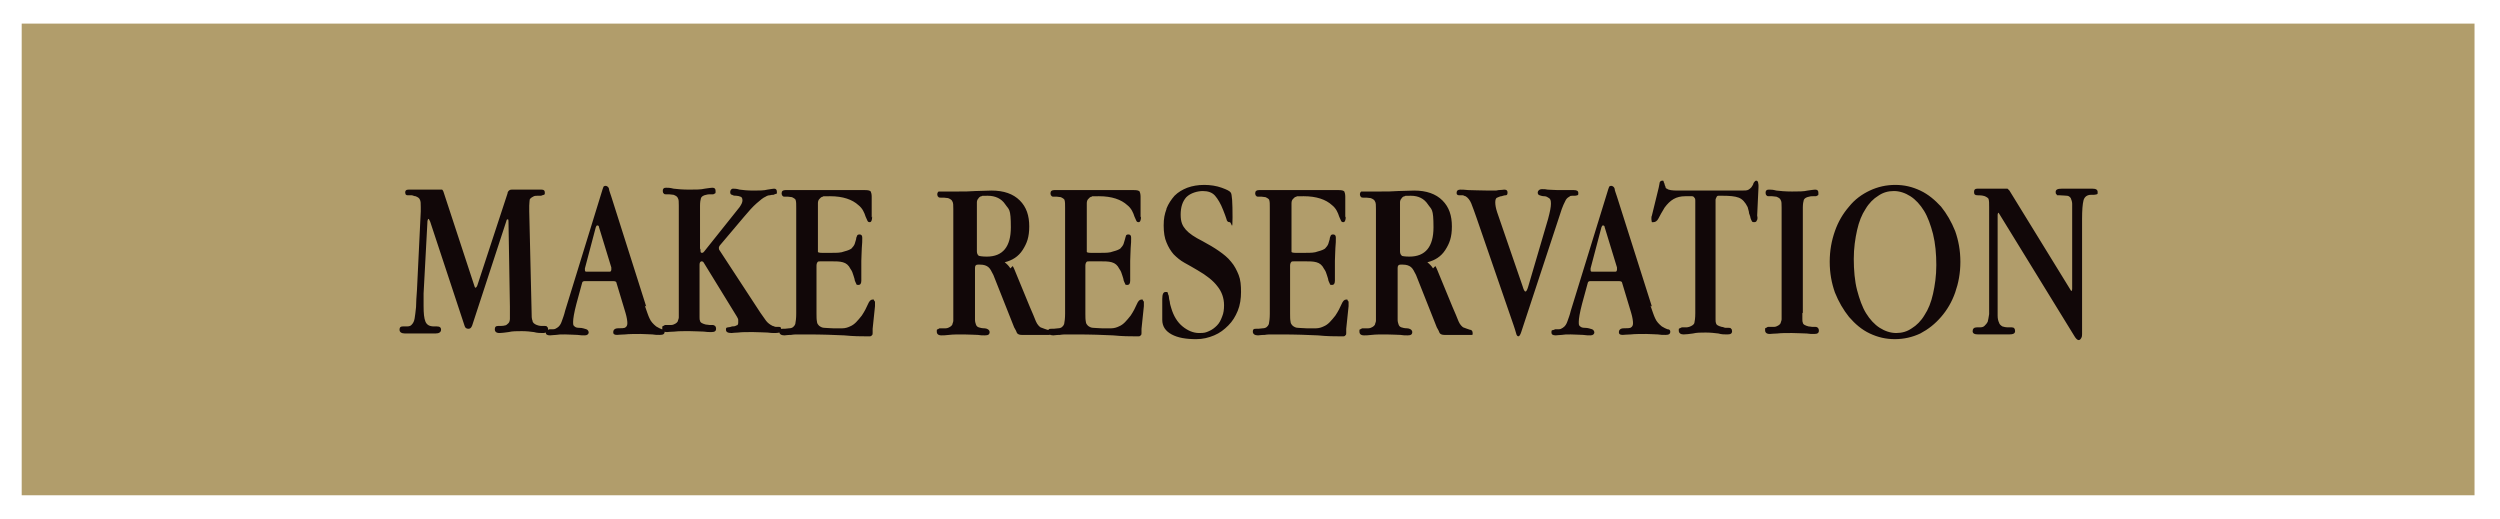 <?xml version="1.0" encoding="UTF-8"?> <svg xmlns="http://www.w3.org/2000/svg" xmlns:xlink="http://www.w3.org/1999/xlink" id="Layer_1" data-name="Layer 1" version="1.1" viewBox="0 0 530 110"><defs><style> .cls-1 { fill: #b19d6b; } .cls-1, .cls-2, .cls-3 { stroke-width: 0px; } .cls-4 { clip-path: url(#clippath); } .cls-2, .cls-5 { fill: none; } .cls-5 { stroke: #b19d6b; } .cls-3 { fill: #110708; } </style><clipPath id="clippath"><rect class="cls-2" x="4.6" y="5" width="520" height="100"></rect></clipPath></defs><rect class="cls-1" x="5.1" y="5.5" width="519" height="99"></rect><g class="cls-4"><rect class="cls-5" x="5.1" y="5.5" width="519" height="99"></rect><path class="cls-3" d="M425.1,40c.2,0,.4,0,.5,0,0,0,.2.2.4.4l13.1,21.3s0,0,0,0c.1,0,.2-.2.2-.5v-13.4c0-.7,0-1.2,0-1.6,0-.4,0-.7,0-.9,0-.9,0-1.6,0-2.1,0-.5-.2-.9-.3-1.2-.2-.3-.5-.5-.8-.5-.4,0-.9-.1-1.6-.1s-.5,0-.6-.2c-.2-.1-.2-.3-.2-.5,0-.5.4-.7,1.3-.7s1,0,1.5,0c.5,0,1.2,0,1.9,0s1.3,0,1.8,0c.5,0,.9,0,1.3,0,.7,0,1.1.2,1.1.7s0,.4-.2.5c-.1,0-.3.1-.7.1h-.5c-.8,0-1.4.4-1.6,1.2-.2.8-.3,2.1-.3,3.9v24.4c0,.3,0,.6-.2.9-.1.2-.3.4-.5.4-.3,0-.6-.3-.9-.8l-16.1-26.2s0,0,0,0c-.1,0-.2.2-.2.5v19c0,.9,0,1.7,0,2.3,0,.6.1,1.1.3,1.5.1.4.4.6.7.8.3.1.7.2,1.2.2s.3,0,.4,0c.1,0,.3,0,.4,0,.5,0,.7.3.7.8s-.4.7-1.3.7-1,0-1.5,0c-.6,0-1.2,0-1.9,0s-1.2,0-1.7,0c-.5,0-1,0-1.4,0-.8,0-1.2-.2-1.2-.7s.3-.8.9-.8h.4c.5,0,.9,0,1.2-.3s.5-.5.7-.9c.1-.4.2-.9.3-1.6,0-.7,0-1.5,0-2.4v-20.3c0-.8,0-1.3-.1-1.6,0-.3-.4-.5-.8-.7-.6-.2-1.1-.2-1.6-.2-.5,0-.7-.2-.7-.7s.2-.7.7-.7h6.3ZM398.2,41.5c-1,.6-2,1.6-2.7,2.8-.8,1.2-1.4,2.7-1.8,4.5-.4,1.8-.7,3.8-.7,6.1s.2,4.7.7,6.6c.5,1.9,1.1,3.6,1.9,4.9.8,1.3,1.8,2.4,2.9,3.1,1.1.7,2.3,1.1,3.5,1.1s2.3-.3,3.3-1c1-.6,2-1.6,2.7-2.8.8-1.2,1.4-2.7,1.8-4.5.4-1.8.7-3.8.7-6.1s-.2-4.6-.7-6.6c-.5-1.9-1.1-3.6-1.9-4.9-.8-1.3-1.8-2.4-2.9-3.1-1.1-.7-2.3-1.1-3.5-1.1s-2.3.3-3.3,1M407.1,40.4c1.7.8,3.1,2,4.4,3.4,1.2,1.5,2.2,3.2,3,5.2.7,2,1.1,4.1,1.1,6.5s-.4,4.5-1.1,6.5c-.7,2-1.7,3.7-3,5.2-1.3,1.5-2.7,2.6-4.4,3.5-1.7.8-3.5,1.2-5.4,1.2s-3.6-.4-5.3-1.2c-1.7-.8-3.1-2-4.4-3.5-1.2-1.5-2.2-3.2-3-5.2-.7-2-1.1-4.1-1.1-6.5s.4-4.5,1.1-6.5c.7-2,1.7-3.7,3-5.2,1.2-1.5,2.7-2.6,4.4-3.4,1.7-.8,3.5-1.2,5.4-1.2s3.6.4,5.3,1.2M382.1,66.3c0,.5,0,.9,0,1.3,0,.3,0,.6.1.8,0,.2.2.4.4.5.2.1.4.2.8.3.3,0,.6.1.8.1s.5,0,.7,0c.2,0,.4.1.5.2.1.1.2.3.2.6,0,.5-.3.7-1,.7s-.8,0-1.6-.1c-.8,0-1.8-.1-3.1-.1s-2.3,0-3.1.1c-.8,0-1.3.1-1.6.1-.7,0-1-.3-1-.8s0-.4.2-.5c.1,0,.3-.2.4-.2.2,0,.4,0,.6,0s.5,0,.7,0c.4,0,.7-.2.9-.3.2-.1.4-.3.5-.5,0-.2.2-.5.2-.8,0-.3,0-.8,0-1.3v-22.4c0-.8,0-1.3-.2-1.6-.1-.3-.4-.5-.9-.7-.3,0-.6-.1-.9-.1s-.5,0-.7,0c-.2,0-.4,0-.5-.2-.1,0-.2-.3-.2-.5,0-.5.2-.7.7-.7s.8,0,1.6.2c.8.1,1.9.2,3.3.2s2.5,0,3.3-.2c.8-.1,1.3-.2,1.6-.2.5,0,.7.2.7.7s0,.4-.1.5c0,0-.2.1-.4.2-.2,0-.4,0-.7,0-.3,0-.5,0-.8.1-.6.1-1,.4-1.1.7-.1.3-.2.9-.2,1.6v22.4ZM372.6,45.7c0,.6,0,.9-.2,1.1,0,.2-.3.3-.5.3s-.4,0-.5-.2c-.1-.2-.2-.4-.3-.7,0-.3-.2-.6-.3-1,0-.4-.2-.8-.3-1.3-.5-1-1.1-1.7-1.9-2-.8-.3-1.9-.4-3.4-.4h-.8c-.2,0-.4,0-.5.3-.1.2-.2.4-.2.5v24.1c0,.5,0,1,0,1.3,0,.3,0,.6.1.8,0,.2.2.4.4.5.2.1.4.2.8.3.3,0,.6.2.8.2.3,0,.5,0,.7,0,.2,0,.4,0,.5.2.1,0,.2.3.2.5,0,.5-.3.7-1,.7s-1.2,0-1.9-.2c-.8-.1-1.7-.2-2.7-.2s-1.9,0-2.7.2c-.8.1-1.4.2-2,.2s-1-.3-1-.8,0-.4.2-.5c.1,0,.3-.2.5-.2.2,0,.4,0,.7,0s.5,0,.8-.1c.6-.2,1-.5,1.1-.8.1-.4.2-1.1.2-2.1v-23.9c0-.2,0-.4-.2-.6-.1-.2-.3-.3-.5-.3h-1.4c-1,0-1.8.2-2.5.6-.7.4-1.3,1-1.9,1.8-.6,1-1,1.7-1.3,2.3-.3.6-.7.8-1.1.8h0c-.1,0-.2,0-.3,0,0,0-.1-.3-.1-.6s0-.1,0-.3c0-.2,0-.3.1-.5l1.2-4.9c.2-.7.3-1.3.4-1.8,0-.5.3-.7.6-.7s.2,0,.3.2c0,.2.2.4.2.6,0,.2.2.4.2.6,0,.2.2.3.3.3.3.3,1.1.4,2.3.4s1,0,1.6,0c.6,0,1.2,0,2,0h6c.8,0,1.5,0,2.2,0,.6,0,1.2,0,1.6,0,.8,0,1.3,0,1.6-.2.2-.1.4-.3.6-.5.1-.2.3-.4.4-.7,0-.2.2-.4.3-.5,0-.1.2-.2.3-.2.2,0,.3.1.4.3,0,.2.1.4.1.6v.5l-.3,6.4ZM339.8,47.8c-.1,0-.2.1-.3.4l-2.3,8.7c0,.1,0,.2,0,.3h0c0,.3.1.4.3.4h4.9c0,0,.2,0,.3-.1,0,0,.1-.2.1-.3s0-.2,0-.5l-2.6-8.5c0-.3-.2-.4-.3-.4M349.9,64.8c.4,1.1.7,2.1,1,2.7.3.7.8,1.2,1.4,1.7.5.3.9.5,1.2.6.4,0,.6.2.6.5,0,.5-.3.7-1,.7s-1,0-1.6-.1c-.7,0-1.5-.1-2.5-.1s-2.5,0-3.3.1c-.8,0-1.4.1-1.7.1-.6,0-.8-.2-.8-.6s.3-.8,1-.8,1.4,0,1.6-.2c.3-.2.4-.5.4-.9s-.1-1.2-.4-2.2l-1.9-6.3c0-.3-.3-.4-.7-.4h-6.1c0,0-.2,0-.3.1-.1,0-.2.2-.2.3l-1.2,4.4c-.5,1.9-.7,3.2-.7,3.8s0,.8.3,1c.2.2.5.3,1,.3.7,0,1.1.2,1.5.3.3.1.5.4.5.7s-.3.6-.8.6-.9,0-1.6-.1c-.7,0-1.6-.1-2.6-.1s-1.3,0-1.9.1c-.5,0-1,.1-1.3.1-.6,0-.9-.2-.9-.6s0-.4.2-.5c.2,0,.4-.1.6-.2.2,0,.5,0,.8,0,.3,0,.5-.1.8-.3.5-.3.8-.8,1-1.4.2-.6.5-1.3.7-2.2l7.8-25.3c.1-.4.2-.6.3-.9,0-.2.3-.3.5-.3s.6.2.7.6c0,.4.3,1,.5,1.7l7.4,23.3ZM322.5,70.4c-.2.6-.4.9-.6.9s-.4-.2-.5-.7c-.1-.4-.3-1-.5-1.6l-7.9-22.9c-.4-1.2-.8-2.2-1.1-3-.3-.7-.7-1.2-1.2-1.5-.2,0-.4-.2-.6-.2-.2,0-.4,0-.6,0-.2,0-.4,0-.5-.1-.1,0-.2-.2-.2-.4,0-.5.3-.7.8-.7s.7,0,1.7.1c1,0,2.4.1,4.4.1s1.4,0,2-.1c.6,0,1-.1,1.2-.1.5,0,.7.2.7.6s-.1.6-.4.6c-.3,0-.5.1-.9.2-.3,0-.6.2-.9.3-.3.1-.4.5-.4,1s.1,1.2.4,2.1l5.4,15.7c.2.7.4,1.1.6,1.1s.4-.4.6-1.1l4.2-14.3c.4-1.5.6-2.5.6-3.2s-.1-1-.4-1.2c-.3-.2-.6-.4-1-.4-.4,0-.7-.1-1-.2s-.4-.3-.4-.6.3-.7.9-.7.7,0,1.2.1c.6,0,1.3.1,2.2.1s1.8,0,2.4,0c.6,0,.9,0,1,0,.6,0,.9.2.9.6s0,.4-.2.5c-.1,0-.3.1-.5.1-.2,0-.4,0-.6,0-.2,0-.4,0-.6.2-.4.2-.7.5-.9,1-.2.4-.5,1-.7,1.6l-8.6,26.1ZM304.3,56.4c.3.5.5,1.1.8,1.8l2.8,6.8c.6,1.3,1,2.4,1.3,3.1.3.7.7,1.1,1,1.3.6.2,1,.4,1.4.5.4,0,.6.3.6.7s0,.4-.2.4c-.1,0-.3,0-.6,0-.4,0-.9,0-1.4,0-.5,0-1,0-1.6,0s-.7,0-1.1,0c-.4,0-.7,0-1.1,0s-.8-.1-1-.4c-.1-.3-.3-.7-.6-1.2l-4.4-11.1c-.4-.8-.7-1.4-1.1-1.7-.4-.3-.9-.5-1.7-.5h-.5c-.4,0-.6.2-.6.7v9.7c0,.5,0,.9,0,1.3,0,.4.1.7.2,1,.1.3.3.5.6.6.3.1.7.2,1.2.2s1.1.3,1.1.8-.3.7-1,.7-.8,0-1.5-.1c-.7,0-1.7-.1-3-.1s-2.3,0-3.1.1-1.3.1-1.6.1c-.7,0-1-.3-1-.8s0-.4.2-.5c.1,0,.3-.2.4-.2.2,0,.4,0,.6,0s.5,0,.7,0c.4,0,.7-.2.9-.3.2-.1.4-.3.5-.5,0-.2.2-.5.2-.8,0-.3,0-.8,0-1.3v-22.4c0-.8,0-1.3-.2-1.6-.1-.3-.4-.5-.9-.7-.3,0-.6-.1-.9-.1s-.5,0-.7,0c-.2,0-.4,0-.5-.2-.1,0-.2-.3-.2-.5s.1-.5.3-.6c.2,0,.5,0,1,0s.6,0,1.1,0c.6,0,1.3,0,2.1,0,1.2,0,2.4,0,3.6-.1,1.2,0,2.3-.1,3.4-.1,2.6,0,4.6.7,6,2.1,1.4,1.4,2,3.2,2,5.5s-.5,3.6-1.4,5c-.9,1.4-2.2,2.2-3.8,2.6.5.4.9.8,1.2,1.3M297,54.2c.3.1.9.2,1.8.2,3.4,0,5.1-2.1,5.1-6.2s-.4-3.7-1.2-4.9c-.8-1.2-2-1.8-3.6-1.8s-1,0-1.3.1c-.3,0-.6.3-.7.5-.2.2-.3.5-.3.8,0,.3,0,.7,0,1.1v9.3c0,.5.2.8.5,1M285.3,45.9c0,.8-.2,1.2-.5,1.2s-.4-.1-.5-.3c-.1-.2-.2-.5-.4-.9-.1-.4-.3-.8-.5-1.2-.2-.4-.6-.9-1-1.2-1.3-1.2-3.3-1.9-6-1.9s-1.2,0-1.5.1c-.4,0-.6.3-.8.5-.2.2-.3.5-.3.9,0,.4,0,.9,0,1.4v8.1c0,.4,0,.7,0,.8,0,.1.3.2.8.2h2.2c1,0,1.9,0,2.6-.3.8-.2,1.2-.4,1.5-.6.3-.3.6-.7.7-1,.1-.3.2-.7.3-1,0-.3.1-.5.2-.7,0-.2.3-.3.5-.3.4,0,.6.2.6.7s0,1.3-.1,2.2c0,.8-.1,1.7-.1,2.7s0,2.1,0,2.8c0,.7,0,1.2,0,1.4,0,.6-.2.9-.6.9s-.4,0-.5-.3c-.1-.2-.2-.4-.3-.7,0-.3-.2-.7-.3-1.1-.1-.4-.3-.9-.6-1.3-.4-.8-.9-1.2-1.6-1.4-.7-.2-1.5-.2-2.5-.2h-2.2c-.4,0-.6,0-.7.2-.1.1-.2.4-.2.7v10.2c0,.7,0,1.2.1,1.7,0,.4.3.7.5.9.3.2.6.4,1.1.4.5,0,1,.1,1.8.1s1.4,0,2,0c.6,0,1.2-.2,1.6-.4.5-.2.9-.5,1.3-.9.4-.4.8-.9,1.2-1.4.6-.9,1-1.7,1.3-2.4.3-.7.6-1,1-1s.2,0,.3.2c.1.1.2.2.2.3,0,.3,0,.6,0,.9l-.5,4.8c0,.4,0,.7,0,.9,0,.2,0,.4-.2.5,0,.1-.2.2-.4.2-.2,0-.4,0-.8,0-1,0-2.6,0-4.6-.2-2.1-.1-4.7-.2-7.9-.2s-2.6,0-3.4.1c-.8,0-1.2.1-1.4.1-.7,0-1.1-.3-1.1-.8s.2-.6.6-.6.9,0,1.5-.1c.7,0,1.1-.4,1.3-.9.1-.5.2-1.2.2-2.2v-22.4c0-.8,0-1.3-.1-1.6,0-.3-.4-.5-.8-.7-.3,0-.5-.1-.8-.1s-.5,0-.7,0c-.2,0-.4,0-.5-.2-.1,0-.2-.3-.2-.5,0-.5.3-.7.8-.7s.9,0,2.1,0c1.2,0,2.9,0,5.2,0s5.1,0,6.7,0c1.6,0,2.6,0,2.9,0,.7,0,1,.1,1.2.3.1.2.2.6.2,1.1v4.4ZM247.3,44.2c.4-1,1-1.9,1.7-2.7.8-.8,1.7-1.3,2.7-1.7,1.1-.4,2.3-.6,3.6-.6s2.6.2,3.7.6c1.1.4,1.7.7,1.9,1,.3.3.4,2.1.4,5.3s-.2,1-.6,1-.6-.2-.7-.7c-.1-.4-.4-1.1-.7-1.9-.5-1.3-1.1-2.3-1.7-3-.6-.7-1.5-1-2.6-1s-2.6.4-3.5,1.3c-.8.9-1.2,2.1-1.2,3.7s.4,2.4,1.1,3.2c.7.8,1.9,1.6,3.5,2.4,1.3.7,2.5,1.4,3.5,2.1,1,.7,1.9,1.4,2.6,2.3.7.8,1.2,1.8,1.6,2.8.4,1,.5,2.2.5,3.6s-.2,2.8-.7,4c-.5,1.2-1.1,2.2-2,3.1s-1.8,1.6-3,2.1c-1.2.5-2.4.8-3.8.8-2.2,0-3.9-.3-5.2-1-1.3-.7-2-1.7-2-3.1s0-1.1,0-1.6c0-.5,0-1,0-1.5s0-.6,0-.9c0-.2,0-.4,0-.4,0-1,.2-1.5.7-1.5s.4,0,.5.3c0,.2.2.4.2.7,0,.3.1.7.2,1.1,0,.4.2.9.3,1.3.5,1.7,1.3,3,2.4,3.9,1.1.9,2.3,1.4,3.5,1.4s1.4-.1,2.1-.4c.7-.3,1.2-.7,1.7-1.2.5-.5.8-1.1,1.1-1.9.3-.7.4-1.5.4-2.4,0-1.5-.5-2.9-1.4-4-.9-1.2-2.3-2.3-4.2-3.4-1-.6-1.9-1.1-2.8-1.6-.9-.5-1.6-1.1-2.3-1.8-.6-.7-1.1-1.5-1.5-2.5-.4-.9-.6-2.1-.6-3.6s.2-2.4.6-3.5M241.9,45.9c0,.8-.2,1.2-.5,1.2s-.4-.1-.5-.3c-.1-.2-.2-.5-.4-.9-.1-.4-.3-.8-.5-1.2-.2-.4-.6-.9-1-1.2-1.3-1.2-3.3-1.9-6-1.9s-1.2,0-1.5.1c-.4,0-.6.3-.8.5-.2.2-.3.5-.3.9,0,.4,0,.9,0,1.4v8.1c0,.4,0,.7,0,.8,0,.1.3.2.8.2h2.2c1,0,1.9,0,2.6-.3.8-.2,1.2-.4,1.5-.6.3-.3.6-.7.7-1,.1-.3.2-.7.3-1s.1-.5.2-.7c0-.2.3-.3.5-.3.4,0,.6.2.6.7s0,1.3-.1,2.2c0,.8-.1,1.7-.1,2.7s0,2.1,0,2.8c0,.7,0,1.2,0,1.4,0,.6-.2.9-.6.9s-.4,0-.5-.3c-.1-.2-.2-.4-.3-.7,0-.3-.2-.7-.3-1.1-.1-.4-.3-.9-.6-1.3-.4-.8-.9-1.2-1.6-1.4-.7-.2-1.5-.2-2.5-.2h-2.2c-.4,0-.6,0-.7.2-.1.1-.2.4-.2.7v10.2c0,.7,0,1.2.1,1.7,0,.4.3.7.5.9.3.2.6.4,1.1.4s1,.1,1.8.1,1.4,0,2,0c.6,0,1.2-.2,1.6-.4.5-.2.9-.5,1.3-.9.4-.4.8-.9,1.2-1.4.6-.9,1-1.7,1.3-2.4.3-.7.6-1,1-1s.2,0,.3.2c.1.1.2.2.2.3,0,.3,0,.6,0,.9l-.5,4.8c0,.4,0,.7,0,.9,0,.2,0,.4-.2.5,0,.1-.2.2-.4.2-.2,0-.4,0-.8,0-1,0-2.6,0-4.6-.2-2.1-.1-4.7-.2-7.9-.2s-2.6,0-3.4.1c-.8,0-1.2.1-1.4.1-.7,0-1.1-.3-1.1-.8s.2-.6.6-.6.9,0,1.5-.1c.7,0,1.1-.4,1.3-.9.1-.5.2-1.2.2-2.2v-22.4c0-.8,0-1.3-.1-1.6,0-.3-.4-.5-.8-.7-.3,0-.5-.1-.8-.1s-.5,0-.7,0c-.2,0-.4,0-.5-.2-.1,0-.2-.3-.2-.5,0-.5.3-.7.8-.7s.9,0,2.1,0c1.2,0,2.9,0,5.2,0s5.1,0,6.7,0c1.6,0,2.6,0,2.9,0,.7,0,1,.1,1.2.3.1.2.2.6.2,1.1v4.4ZM214.7,56.4c.3.5.5,1.1.8,1.8l2.8,6.8c.6,1.3,1,2.4,1.3,3.1.3.7.7,1.1,1,1.3.6.2,1,.4,1.4.5.4,0,.6.3.6.7s0,.4-.2.4c-.1,0-.3,0-.6,0-.4,0-.9,0-1.4,0-.5,0-1,0-1.6,0s-.7,0-1.1,0c-.4,0-.7,0-1.1,0s-.8-.1-1-.4c-.1-.3-.3-.7-.6-1.2l-4.4-11.1c-.4-.8-.7-1.4-1.1-1.7-.4-.3-.9-.5-1.7-.5h-.5c-.4,0-.6.2-.6.7v9.7c0,.5,0,.9,0,1.3,0,.4.1.7.2,1,.1.3.3.5.6.6.3.1.7.2,1.2.2s1.1.3,1.1.8-.3.7-1,.7-.8,0-1.5-.1c-.7,0-1.7-.1-3-.1s-2.3,0-3.1.1-1.3.1-1.6.1c-.7,0-1-.3-1-.8s0-.4.2-.5c.1,0,.3-.2.4-.2.2,0,.4,0,.6,0s.5,0,.7,0c.4,0,.7-.2.9-.3.2-.1.4-.3.5-.5,0-.2.2-.5.2-.8,0-.3,0-.8,0-1.3v-22.4c0-.8,0-1.3-.2-1.6-.1-.3-.4-.5-.9-.7-.3,0-.6-.1-.9-.1s-.5,0-.7,0c-.2,0-.4,0-.5-.2-.1,0-.2-.3-.2-.5s.1-.5.3-.6c.2,0,.5,0,1,0s.6,0,1.1,0c.6,0,1.3,0,2.1,0,1.2,0,2.4,0,3.6-.1,1.2,0,2.3-.1,3.4-.1,2.6,0,4.6.7,6,2.1,1.4,1.4,2,3.2,2,5.5s-.5,3.6-1.4,5c-.9,1.4-2.2,2.2-3.8,2.6.5.4.9.8,1.2,1.3M207.4,54.2c.3.1.9.2,1.8.2,3.4,0,5.1-2.1,5.1-6.2s-.4-3.7-1.2-4.9c-.8-1.2-2.1-1.8-3.7-1.8s-1,0-1.3.1c-.3,0-.6.3-.7.5-.2.2-.3.5-.3.8,0,.3,0,.7,0,1.1v9.3c0,.5.2.8.5,1M184.9,45.9c0,.8-.2,1.2-.5,1.2s-.4-.1-.5-.3c-.1-.2-.2-.5-.4-.9-.1-.4-.3-.8-.5-1.2-.2-.4-.6-.9-1-1.2-1.3-1.2-3.3-1.9-6-1.9s-1.2,0-1.5.1c-.4,0-.6.3-.8.5-.2.2-.3.5-.3.9,0,.4,0,.9,0,1.4v8.1c0,.4,0,.7,0,.8,0,.1.3.2.8.2h2.2c1,0,1.9,0,2.6-.3.8-.2,1.2-.4,1.5-.6.3-.3.6-.7.7-1,.1-.3.2-.7.3-1,0-.3.1-.5.2-.7,0-.2.3-.3.5-.3.4,0,.6.2.6.7s0,1.3-.1,2.2c0,.8-.1,1.7-.1,2.7s0,2.1,0,2.8c0,.7,0,1.2,0,1.4,0,.6-.2.9-.6.9s-.4,0-.5-.3c-.1-.2-.2-.4-.3-.7,0-.3-.2-.7-.3-1.1-.1-.4-.3-.9-.6-1.3-.4-.8-.9-1.2-1.6-1.4-.7-.2-1.5-.2-2.5-.2h-2.2c-.4,0-.6,0-.7.2-.1.1-.2.4-.2.7v10.2c0,.7,0,1.2.1,1.7,0,.4.3.7.5.9.3.2.6.4,1.1.4.5,0,1,.1,1.8.1s1.4,0,2,0c.6,0,1.2-.2,1.6-.4.5-.2.9-.5,1.3-.9.4-.4.8-.9,1.2-1.4.6-.9,1-1.7,1.3-2.4.3-.7.6-1,1-1s.2,0,.3.2c.1.1.2.2.2.3,0,.3,0,.6,0,.9l-.5,4.8c0,.4,0,.7,0,.9,0,.2,0,.4-.2.5,0,.1-.2.2-.4.2-.2,0-.4,0-.8,0-1,0-2.6,0-4.6-.2-2.1-.1-4.7-.2-7.9-.2s-2.6,0-3.4.1c-.8,0-1.2.1-1.4.1-.7,0-1.1-.3-1.1-.8s.2-.6.6-.6.9,0,1.5-.1c.7,0,1.1-.4,1.3-.9.1-.5.2-1.2.2-2.2v-22.4c0-.8,0-1.3-.1-1.6,0-.3-.4-.5-.8-.7-.3,0-.5-.1-.8-.1s-.5,0-.7,0c-.2,0-.4,0-.5-.2-.1,0-.2-.3-.2-.5,0-.5.3-.7.8-.7s.9,0,2.1,0c1.2,0,2.9,0,5.2,0s5.1,0,6.7,0c1.6,0,2.6,0,2.9,0,.7,0,1,.1,1.2.3.1.2.2.6.2,1.1v4.4ZM148.5,52.9c0,.5,0,.7.3.7s.3-.1.5-.3l7.5-9.4c.4-.6.6-1,.6-1.4s-.1-.7-.4-.8c-.3-.1-.6-.2-.9-.2-.3,0-.6,0-.9-.2-.3,0-.4-.3-.4-.6s.2-.7.6-.7.7,0,1.4.2c.7.1,1.7.2,2.9.2s2.3,0,3-.2c.7-.1,1.2-.2,1.4-.2.4,0,.6.2.6.7s0,.3-.2.4c-.1,0-.3.1-.5.2-.2,0-.5,0-.8.1-.3,0-.6.1-.9.3-.5.2-1.1.7-1.9,1.4-.8.7-1.7,1.7-2.7,2.9l-4.9,5.8c-.3.3-.4.6-.4.7s0,.4.1.5l8.7,13.3c.5.7.9,1.3,1.2,1.7.4.5.8.8,1.4,1.1.2,0,.4.2.7.2.2,0,.4,0,.6,0,.2,0,.3,0,.4.1,0,0,.1.2.1.5,0,.5-.4.7-1.2.7s-.9,0-1.7-.1c-.8,0-1.8-.1-3.1-.1s-2.4,0-3.1.1c-.7,0-1.2.1-1.4.1-.8,0-1.2-.2-1.2-.7s.1-.4.4-.5c.3,0,.6-.1.9-.2.3,0,.6,0,.9-.2.3,0,.4-.3.4-.6s0-.4,0-.6c0-.2-.2-.5-.3-.7l-7-11.4c-.1-.2-.3-.3-.4-.3-.3,0-.5.2-.5.7v9.8c0,.5,0,.9,0,1.3,0,.3,0,.6.1.8,0,.2.2.4.4.5.2.1.4.2.8.3.3,0,.6.1.8.1s.5,0,.7,0c.2,0,.3.1.5.2.1.1.2.3.2.6,0,.5-.3.7-1,.7s-.8,0-1.6-.1c-.8,0-1.8-.1-3.1-.1s-2.3,0-3.1.1c-.8,0-1.3.1-1.6.1-.7,0-1-.3-1-.8s0-.4.2-.5c.1,0,.3-.2.4-.2.2,0,.4,0,.6,0s.5,0,.7,0c.4,0,.7-.2.9-.3.2-.1.4-.3.5-.5,0-.2.2-.5.2-.8,0-.3,0-.8,0-1.3v-22.4c0-.8,0-1.3-.2-1.6-.1-.3-.4-.5-.9-.7-.3,0-.6-.1-.9-.1s-.5,0-.7,0c-.2,0-.4,0-.5-.2-.1,0-.2-.3-.2-.5,0-.5.2-.7.7-.7s.8,0,1.6.2c.8.1,1.9.2,3.3.2s2.5,0,3.3-.2c.8-.1,1.3-.2,1.6-.2.5,0,.7.2.7.7s0,.4-.1.5c0,0-.2.1-.4.2-.2,0-.4,0-.7,0-.3,0-.5,0-.8.1-.6.1-1,.4-1.1.7-.1.3-.2.9-.2,1.6v9.1ZM126.6,47.8c-.1,0-.2.1-.3.4l-2.3,8.7c0,.1,0,.2,0,.3h0c0,.3.1.4.3.4h4.9c0,0,.2,0,.3-.1,0,0,.1-.2.1-.3s0-.2,0-.5l-2.6-8.5c0-.3-.2-.4-.3-.4M136.7,64.8c.4,1.1.7,2.1,1,2.7.3.7.8,1.2,1.4,1.7.5.3.9.5,1.2.6.4,0,.6.2.6.5,0,.5-.3.7-1,.7s-1,0-1.6-.1c-.7,0-1.5-.1-2.5-.1s-2.5,0-3.3.1c-.8,0-1.4.1-1.7.1-.6,0-.8-.2-.8-.6s.3-.8,1-.8,1.4,0,1.6-.2c.3-.2.4-.5.4-.9s-.1-1.2-.4-2.2l-1.9-6.3c0-.3-.3-.4-.7-.4h-6.1c0,0-.2,0-.3.1-.1,0-.2.2-.2.3l-1.2,4.4c-.5,1.9-.7,3.2-.7,3.8s0,.8.3,1c.2.2.5.3,1,.3.7,0,1.1.2,1.5.3.3.1.5.4.5.7s-.3.6-.8.6-.9,0-1.6-.1c-.7,0-1.6-.1-2.6-.1s-1.3,0-1.9.1c-.5,0-1,.1-1.3.1-.6,0-.9-.2-.9-.6s0-.4.2-.5c.2,0,.4-.1.6-.2.2,0,.5,0,.8,0,.3,0,.5-.1.8-.3.5-.3.8-.8,1-1.4.2-.6.5-1.3.7-2.2l7.8-25.3c.1-.4.2-.6.3-.9,0-.2.3-.3.5-.3s.6.2.7.6c0,.4.3,1,.5,1.7l7.4,23.3ZM93.3,40.2c.2,0,.3,0,.4,0,.1,0,.2.2.3.4l6.5,19.8c.1.4.2.6.3.6s.3-.2.4-.5l6.4-19.5c0-.3.2-.5.3-.6.1-.1.3-.2.6-.2h6.3c.5,0,.7.2.7.6s0,.4-.2.5c-.1,0-.3.1-.6.2-.2,0-.5,0-.8,0-.3,0-.6,0-.9.2-.4.2-.6.4-.7.6,0,.2-.1.7-.1,1.3v1.2l.5,21.3c0,.9,0,1.5.2,1.9,0,.4.4.7.9.9.3.1.6.2.9.2.3,0,.5,0,.8,0,.2,0,.4,0,.5.2.1,0,.2.3.2.6s0,.4-.3.5c-.2.1-.4.2-.8.2-.5,0-1.2,0-1.9-.2-.7-.1-1.6-.2-2.6-.2s-2,0-2.8.2c-.8.1-1.4.2-1.9.2-.7,0-1-.3-1-.8s.2-.7.7-.7,1.1,0,1.4-.1c.3,0,.6-.3.8-.5.2-.2.3-.6.3-.9,0-.4,0-.9,0-1.5v-1.1l-.3-18c0-.4,0-.5-.2-.5s-.2.2-.3.5l-7.2,22c-.2.5-.4.7-.8.7s-.7-.2-.8-.6l-7.3-22.1c-.2-.4-.3-.6-.3-.6-.2,0-.3.3-.3.9l-.8,14.9c0,.6,0,1.1,0,1.5,0,.5,0,.9,0,1.2,0,1.5.1,2.6.4,3.3.3.7.9,1,1.8,1s.2,0,.3,0c0,0,.2,0,.3,0,.6,0,.9.2.9.7s-.4.8-1.2.8-.8,0-1.4,0c-.6,0-1.2,0-2,0s-1.2,0-1.7,0c-.5,0-.9,0-1.3,0-.8,0-1.2-.3-1.2-.8s.2-.7.7-.7.4,0,.5,0c.1,0,.3,0,.4,0,.4,0,.8-.1,1-.4.3-.3.5-.7.6-1.3.1-.6.2-1.4.3-2.4,0-1,.1-2.2.2-3.7l.8-16.6c0,0,0-.2,0-.3,0-.2,0-.4,0-.6,0-.7,0-1.3-.2-1.6-.1-.3-.4-.5-.9-.7-.3,0-.6-.2-.8-.2-.3,0-.5,0-.7,0-.2,0-.4,0-.5-.1-.1,0-.2-.3-.2-.5,0-.4.2-.6.7-.6h6.4Z"></path></g></svg> 